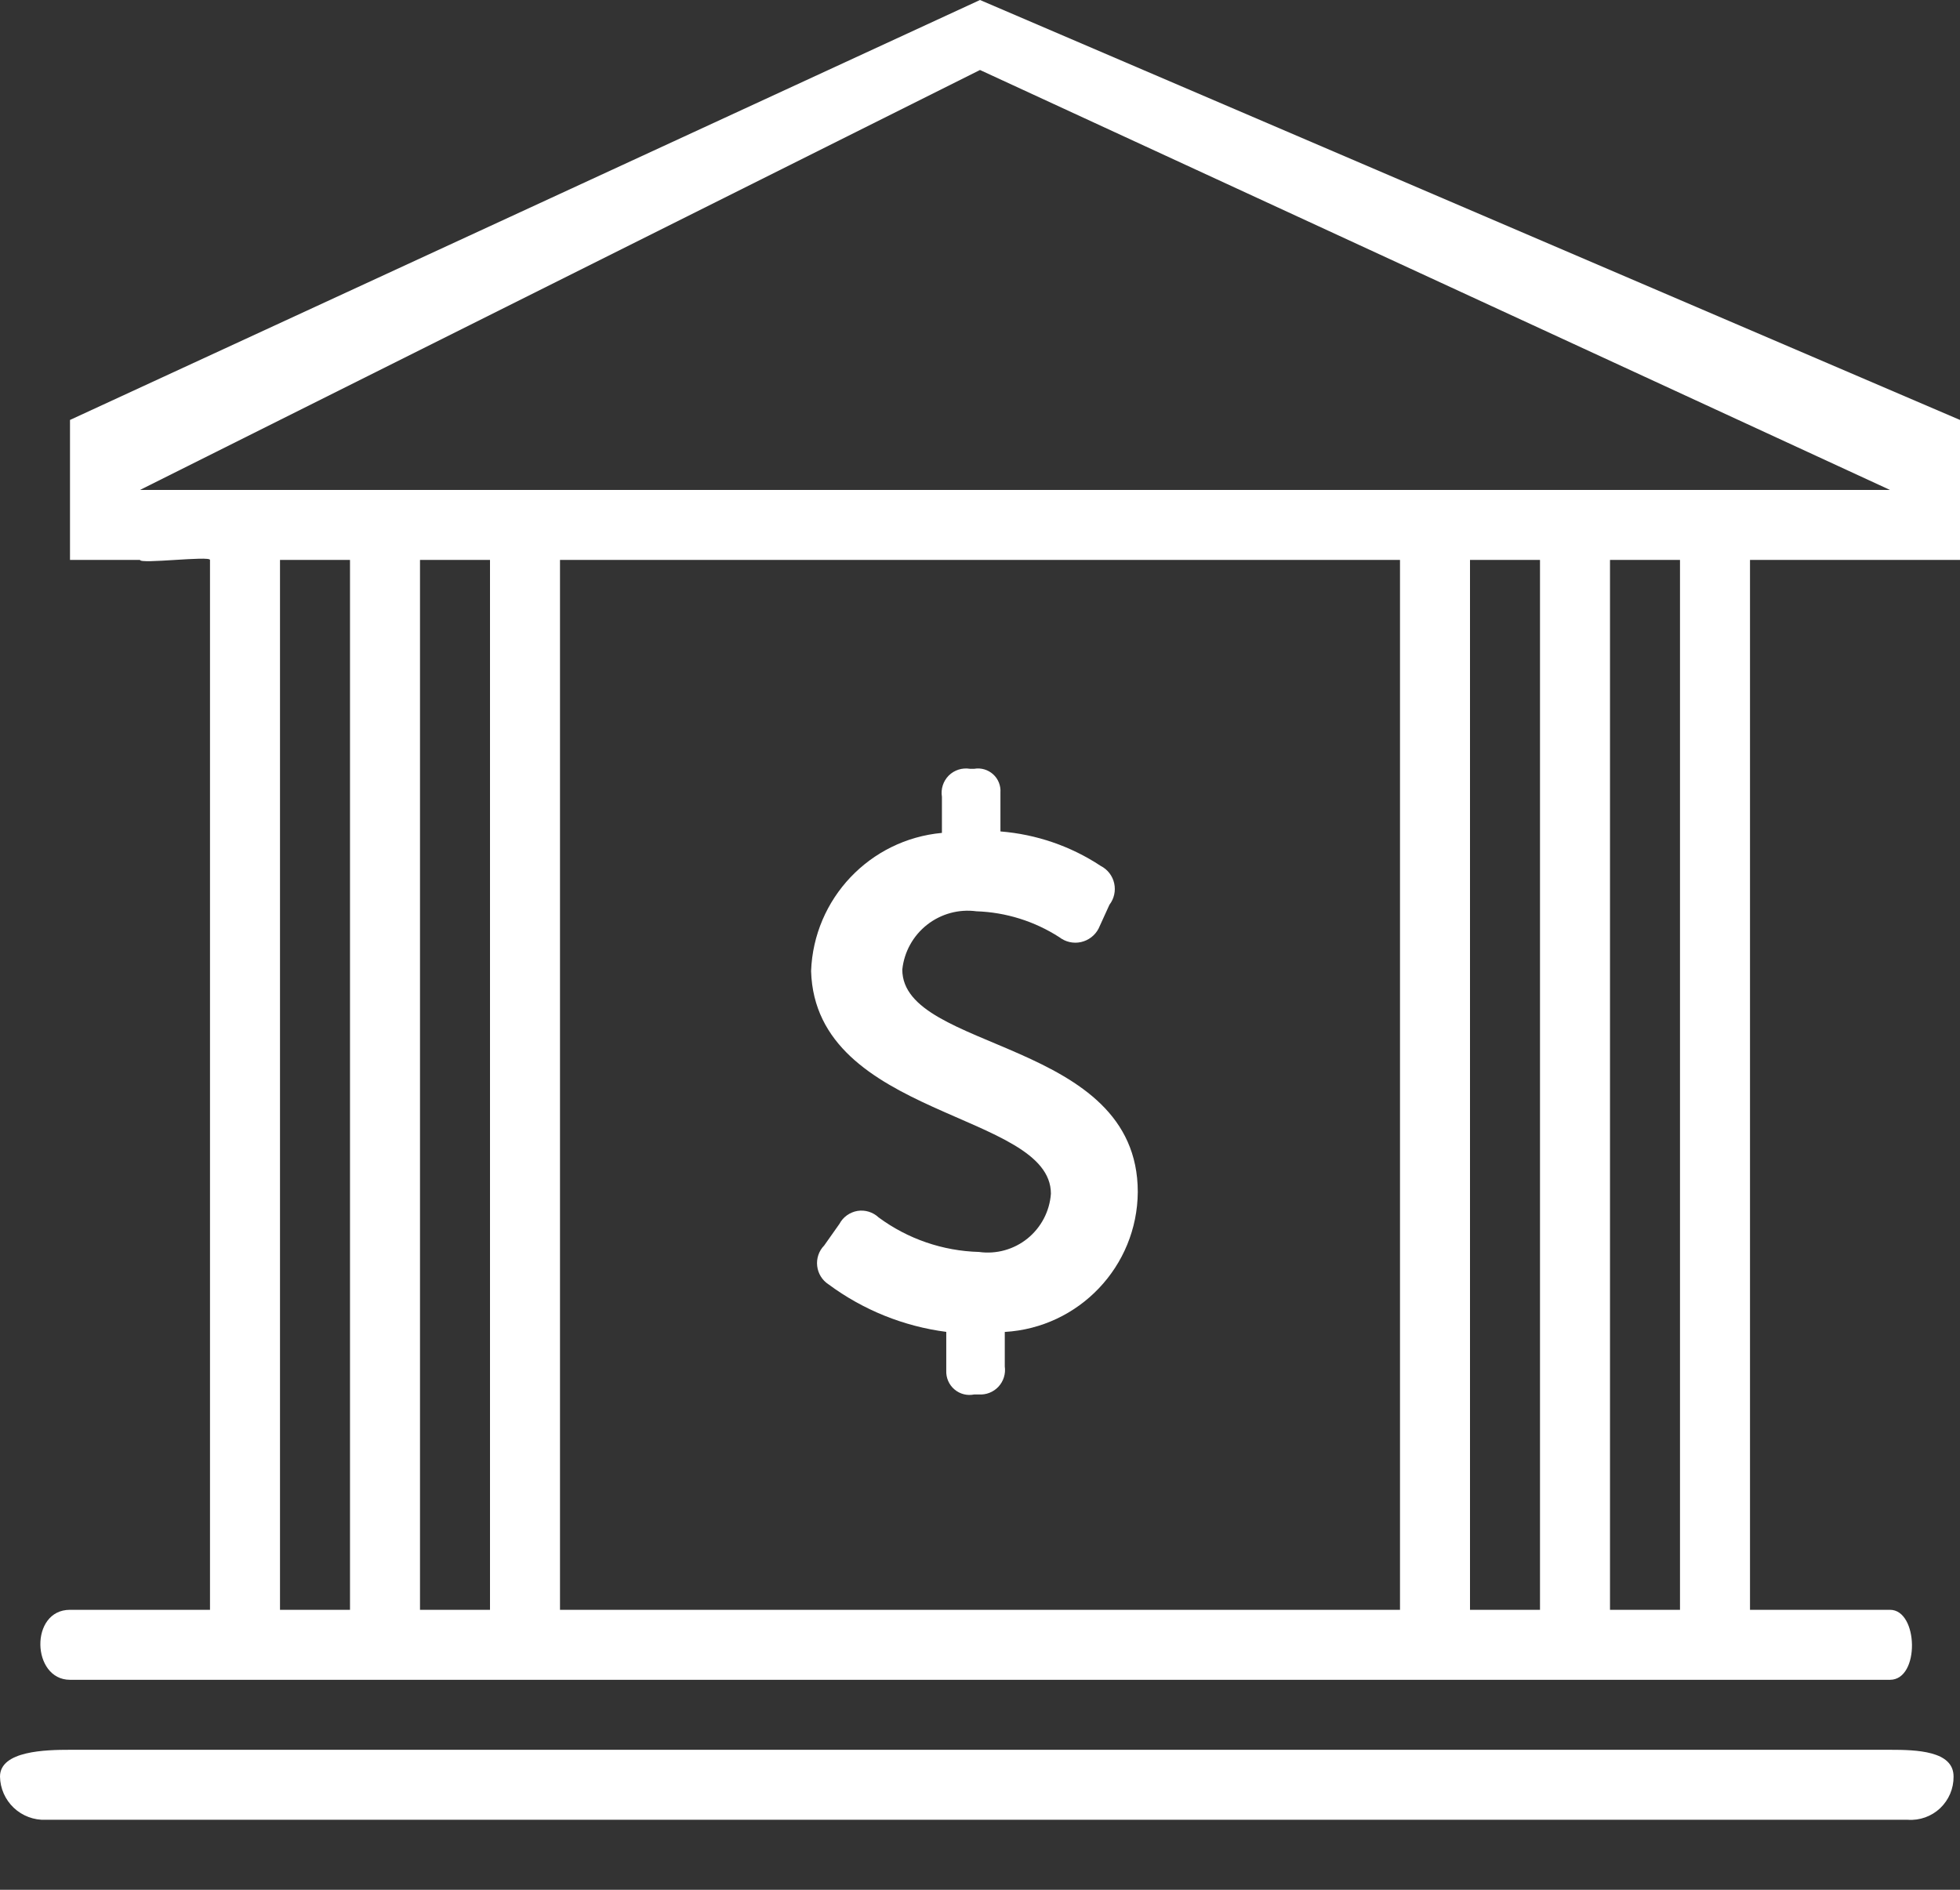 <?xml version="1.0" encoding="UTF-8" standalone="no"?>
<svg width="28px" height="27px" viewBox="0 0 28 27" version="1.1" xmlns="http://www.w3.org/2000/svg" xmlns:xlink="http://www.w3.org/1999/xlink" xmlns:sketch="http://www.bohemiancoding.com/sketch/ns">
    <rect x="0" y="0" width="28" height="27" fill="#333333" stroke="none"/>
    <!-- Generator: Sketch 3.3.2 (12043) - http://www.bohemiancoding.com/sketch -->
    <title>Slice 1</title>
    <desc>Created with Sketch.</desc>
    <defs></defs>
    <g id="Page-1" stroke="none" stroke-width="1" fill="none" fill-rule="evenodd" sketch:type="MSPage">
        <path d="M14,0 L1,6 L1,8 L2,8 C2,8.062 3,7.938 3,8 L3,23 L1,23 C0.42,23 0.451,24 1,24 L27,24 C27.43,24 27.407,23 27,23 L25,23 L25,8 L28,8 L28,6 L14,0 Z M5,8 L5,23 L4,23 L4,8 L5,8 L5,8 Z M7,8 L7,23 L6,23 L6,8 L7,8 L7,8 Z M20,9 L20,23 L8,23 L8,8 L20,8 L20,9 L20,9 Z M22,9 L22,23 L21,23 L21,8 L22,8 L22,9 L22,9 Z M24,9 L24,23 L23,23 L23,8 L24,8 L24,9 L24,9 Z M27,7 L2,7 L14,1 L27,7 Z M15.013,17.055 C14.995,17.305 14.874,17.536 14.68,17.694 C14.485,17.852 14.233,17.922 13.985,17.887 C13.468,17.873 12.968,17.701 12.552,17.394 C12.471,17.318 12.359,17.283 12.249,17.301 C12.139,17.32 12.044,17.388 11.992,17.486 L11.774,17.795 C11.698,17.872 11.662,17.98 11.674,18.087 C11.686,18.195 11.745,18.291 11.836,18.35 C12.33,18.716 12.909,18.95 13.518,19.029 L13.518,19.584 C13.514,19.686 13.557,19.785 13.635,19.851 C13.713,19.918 13.818,19.944 13.918,19.923 L13.98,19.923 C14.086,19.931 14.19,19.891 14.263,19.813 C14.336,19.735 14.369,19.628 14.354,19.523 L14.354,19.03 C15.415,18.968 16.247,18.093 16.254,17.03 C16.254,14.84 12.89,15.03 12.89,13.853 C12.916,13.601 13.044,13.37 13.243,13.213 C13.443,13.056 13.697,12.986 13.949,13.02 C14.37,13.034 14.779,13.162 15.133,13.39 C15.221,13.458 15.334,13.484 15.442,13.46 C15.551,13.436 15.643,13.365 15.694,13.267 L15.849,12.927 C15.916,12.84 15.941,12.728 15.917,12.62 C15.893,12.513 15.823,12.422 15.725,12.372 C15.297,12.089 14.804,11.92 14.292,11.879 L14.292,11.324 C14.299,11.226 14.261,11.129 14.188,11.063 C14.115,10.997 14.015,10.967 13.918,10.984 L13.856,10.984 C13.745,10.966 13.633,11.002 13.553,11.081 C13.474,11.161 13.438,11.273 13.456,11.384 L13.456,11.9 C12.425,11.995 11.625,12.84 11.587,13.874 C11.649,15.975 15.013,15.883 15.013,17.055 L15.013,17.055 Z M27,25 L1,25 C0.657,25 0,25.013 0,25.383 C0.003,25.552 0.074,25.713 0.197,25.829 C0.32,25.945 0.485,26.007 0.654,26 L27.254,26 C27.424,26.012 27.592,25.952 27.716,25.835 C27.84,25.717 27.91,25.554 27.908,25.383 C27.91,25.013 27.374,25 27,25 L27,25 Z" id="bank" fill="#FFFFFF" sketch:type="MSShapeGroup"></path>
    </g>
</svg>
